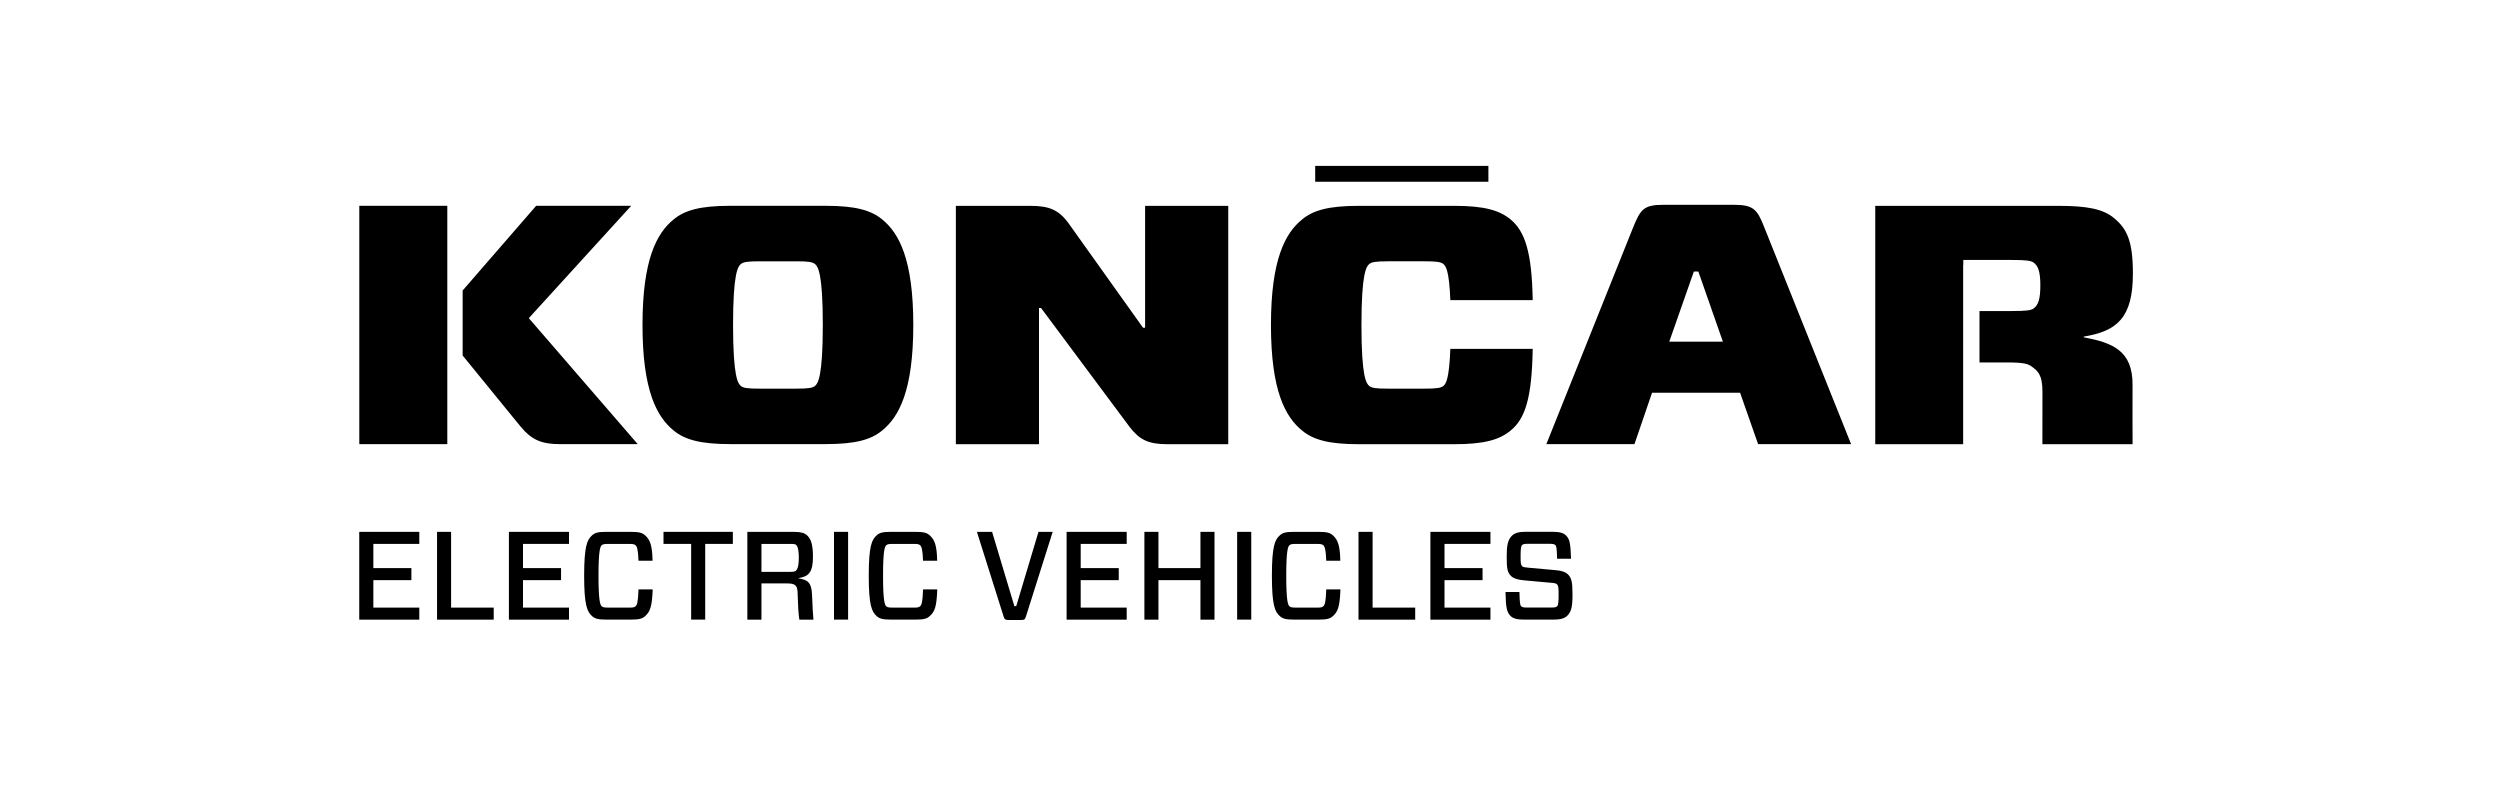 <?xml version="1.0" encoding="utf-8"?>
<!-- Generator: Adobe Illustrator 26.3.1, SVG Export Plug-In . SVG Version: 6.00 Build 0)  -->
<svg version="1.1" id="Layer_1" xmlns="http://www.w3.org/2000/svg" xmlns:xlink="http://www.w3.org/1999/xlink" x="0px" y="0px"
	 viewBox="0 0 500 160" style="enable-background:new 0 0 500 160;" xml:space="preserve">
<polygon points="83.86,123.93 71.85,123.93 71.85,106.37 83.86,106.37 83.86,108.78 74.67,108.78 74.67,113.62 82.28,113.62 
	82.28,116.03 74.67,116.03 74.67,121.52 83.86,121.52 "/>
<polygon points="90.22,121.52 98.74,121.52 98.74,123.93 87.41,123.93 87.41,106.37 90.22,106.37 "/>
<polygon points="113.8,123.93 101.78,123.93 101.78,106.37 113.8,106.37 113.8,108.78 104.6,108.78 104.6,113.62 112.21,113.62 
	112.21,116.03 104.6,116.03 104.6,121.52 113.8,121.52 "/>
<path d="M129.03,123.22c-0.58,0.53-1.21,0.7-2.87,0.7h-4.88c-1.66,0-2.29-0.18-2.87-0.7c-0.98-0.88-1.58-2.16-1.58-8.08
	c0-5.92,0.6-7.2,1.58-8.07c0.58-0.53,1.21-0.7,2.87-0.7h4.88c1.66,0,2.29,0.18,2.87,0.7c0.98,0.88,1.43,2.03,1.48,5.07h-2.81
	c-0.08-2.21-0.3-2.83-0.58-3.08c-0.2-0.18-0.4-0.28-1.26-0.28h-4.27c-0.86,0-1.06,0.1-1.26,0.28c-0.28,0.25-0.63,1.03-0.63,6.09
	c0,5.07,0.35,5.84,0.63,6.09c0.2,0.18,0.4,0.28,1.26,0.28h4.27c0.85,0.02,1.06-0.1,1.26-0.28c0.28-0.25,0.5-0.75,0.58-3.36h2.84
	C130.41,121.37,130.01,122.35,129.03,123.22"/>
<polygon points="141.04,108.78 141.04,123.92 138.23,123.92 138.23,108.78 132.7,108.78 132.7,106.37 146.57,106.37 146.57,108.78 
	"/>
<path d="M158.13,114.37c0.73,0,0.96-0.13,1.08-0.25c0.23-0.23,0.55-0.78,0.55-2.58c0-1.81-0.3-2.33-0.53-2.56
	c-0.13-0.13-0.38-0.2-1.11-0.2h-5.83v5.59H158.13z M159.01,117.03c-0.33-0.28-0.83-0.35-1.84-0.35h-4.88v7.25h-2.82v-17.55h9.48
	c1.16,0,1.99,0.2,2.51,0.73c0.68,0.68,1.13,1.63,1.13,4.26c0,3.08-0.86,3.96-2.87,4.24v0.05c1.86,0.35,2.59,0.8,2.69,3.36
	c0.1,2.46,0.18,3.96,0.28,4.92h-2.82c-0.18-1.18-0.28-2.83-0.33-4.84C159.54,117.68,159.36,117.33,159.01,117.03"/>
<rect x="166.8" y="106.37" width="2.82" height="17.55"/>
<path d="M185.95,123.22c-0.58,0.53-1.21,0.7-2.87,0.7h-4.88c-1.66,0-2.29-0.18-2.87-0.7c-0.98-0.88-1.58-2.16-1.58-8.08
	c0-5.92,0.6-7.2,1.58-8.07c0.58-0.53,1.21-0.7,2.87-0.7h4.88c1.66,0,2.29,0.18,2.87,0.7c0.98,0.88,1.43,2.03,1.48,5.07h-2.82
	c-0.08-2.21-0.3-2.83-0.58-3.08c-0.2-0.18-0.4-0.28-1.26-0.28h-4.27c-0.85,0-1.06,0.1-1.26,0.28c-0.28,0.25-0.63,1.03-0.63,6.09
	c0,5.07,0.35,5.84,0.63,6.09c0.2,0.18,0.4,0.28,1.26,0.28h4.27c0.85,0.02,1.06-0.1,1.26-0.28c0.28-0.25,0.5-0.75,0.58-3.36h2.84
	C187.34,121.37,186.93,122.35,185.95,123.22"/>
<path d="M205.18,123.32c-0.18,0.58-0.33,0.68-1,0.68h-2.44c-0.63,0-0.83-0.1-1.01-0.68l-5.35-16.95h3.04l4.45,14.85h0.38l4.45-14.85
	h2.84L205.18,123.32z"/>
<polygon points="225.34,123.93 213.32,123.93 213.32,106.37 225.34,106.37 225.34,108.78 216.14,108.78 216.14,113.62 
	223.75,113.62 223.75,116.03 216.14,116.03 216.14,121.52 225.34,121.52 "/>
<polygon points="242.9,123.93 240.09,123.93 240.09,116.03 231.69,116.03 231.69,123.93 228.88,123.93 228.88,106.37 231.69,106.37 
	231.69,113.62 240.09,113.62 240.09,106.37 242.9,106.37 "/>
<rect x="247.43" y="106.37" width="2.82" height="17.55"/>
<path d="M266.58,123.22c-0.58,0.53-1.21,0.7-2.87,0.7h-4.88c-1.66,0-2.29-0.18-2.87-0.7c-0.98-0.88-1.58-2.16-1.58-8.08
	c0-5.92,0.6-7.2,1.58-8.07c0.58-0.53,1.21-0.7,2.87-0.7h4.88c1.66,0,2.29,0.18,2.87,0.7c0.98,0.88,1.43,2.03,1.48,5.07h-2.81
	c-0.08-2.21-0.3-2.83-0.58-3.08c-0.2-0.18-0.4-0.28-1.26-0.28h-4.27c-0.85,0-1.06,0.1-1.26,0.28c-0.28,0.25-0.63,1.03-0.63,6.09
	c0,5.07,0.35,5.84,0.63,6.09c0.2,0.18,0.4,0.28,1.26,0.28h4.27c0.85,0.02,1.06-0.1,1.26-0.28c0.28-0.25,0.5-0.75,0.58-3.36h2.84
	C267.96,121.37,267.56,122.35,266.58,123.22"/>
<polygon points="274.52,121.52 283.04,121.52 283.04,123.93 271.7,123.93 271.7,106.37 274.52,106.37 "/>
<polygon points="298.09,123.93 286.08,123.93 286.08,106.37 298.09,106.37 298.09,108.78 288.9,108.78 288.9,113.62 296.51,113.62 
	296.51,116.03 288.9,116.03 288.9,121.52 298.09,121.52 "/>
<path d="M313.48,123.12c-0.53,0.53-1.31,0.8-2.72,0.8h-5.91c-1.38,0-2.19-0.18-2.74-0.73c-0.73-0.73-0.95-1.58-1.01-4.79h2.79
	c0.05,2.18,0.13,2.63,0.33,2.83c0.15,0.15,0.35,0.28,1.11,0.28h4.95c0.73,0,0.95-0.08,1.16-0.28c0.23-0.23,0.28-0.9,0.28-2.38
	c0-1.28-0.03-1.68-0.3-1.96c-0.2-0.2-0.45-0.28-1.16-0.33l-5.53-0.5c-1.28-0.13-2.04-0.38-2.56-0.9c-0.7-0.7-0.83-1.53-0.83-3.84
	c0-2.26,0.23-3.36,1.03-4.16c0.53-0.53,1.33-0.8,2.66-0.8h5.43c1.38,0,2.19,0.18,2.74,0.73c0.73,0.73,0.91,1.53,1.01,4.66h-2.79
	c-0.05-2.06-0.13-2.51-0.33-2.71c-0.15-0.15-0.35-0.28-1.11-0.28h-4.45c-0.7,0-0.93,0.07-1.13,0.28c-0.23,0.23-0.28,0.93-0.28,2.26
	c0,1.23,0.03,1.66,0.3,1.93c0.2,0.2,0.45,0.23,1.16,0.3l5.53,0.5c1.21,0.1,1.99,0.35,2.51,0.88c0.68,0.68,0.88,1.53,0.88,3.91
	C314.51,121.27,314.28,122.32,313.48,123.12"/>
<path d="M165.13,41.16c5.98,0,9.09,0.89,11.3,2.72c3.36,2.72,6.23,7.97,6.23,21.11c0,13.14-2.87,18.39-6.23,21.11
	c-2.21,1.84-5.32,2.72-11.3,2.72h-19.09c-5.98,0-9.09-0.89-11.31-2.72c-3.36-2.73-6.23-7.97-6.23-21.11
	c0-13.14,2.87-18.39,6.23-21.11c2.21-1.84,5.33-2.72,11.31-2.72H165.13z M148.17,77.19c0.49,0.41,1.31,0.54,3.77,0.54h7.29
	c2.46,0,3.28-0.14,3.77-0.54c0.57-0.48,1.56-1.77,1.56-12.19c0-10.42-0.98-11.71-1.56-12.19c-0.49-0.41-1.31-0.55-3.77-0.55h-7.29
	c-2.46,0-3.28,0.14-3.77,0.55c-0.57,0.47-1.56,1.77-1.56,12.19C146.62,75.49,147.6,76.71,148.17,77.19"/>
<path d="M245.66,88.84h-12.21c-3.77,0-5.57-0.89-7.54-3.47l-17.7-23.77h-0.41v27.24h-16.63V41.17h14.99c3.77,0,5.65,0.89,7.54,3.47
	l14.91,20.91h0.41V41.17h16.63V88.84z"/>
<rect x="71.86" y="41.16" width="17.6" height="47.67"/>
<path d="M348.02,78.55h-17.61l-3.52,10.28h-17.62l17.37-43.38c1.47-3.61,2.13-4.49,6.06-4.49h14.09c3.93,0,4.67,0.95,6.06,4.49
	l17.37,43.38h-18.6L348.02,78.55z M333.85,68.34h10.73l-4.91-14.03h-0.9L333.85,68.34z"/>
<path d="M302.12,86.11c-2.21,1.84-5.24,2.73-11.23,2.73h-19.17c-5.98,0-9.09-0.89-11.3-2.73c-3.36-2.73-6.23-7.97-6.23-21.11
	c0-13.14,2.87-18.39,6.23-21.11c2.21-1.84,5.32-2.72,11.3-2.72h19.17c5.98,0,9.01,0.89,11.23,2.72c2.87,2.38,4.26,6.54,4.42,16.14
	h-16.47c-0.24-5.93-0.9-6.81-1.39-7.22c-0.49-0.41-1.31-0.55-3.77-0.55h-7.29c-2.46,0-3.28,0.14-3.77,0.55
	c-0.57,0.48-1.56,1.77-1.56,12.19c0,10.49,0.98,11.71,1.56,12.19c0.49,0.41,1.31,0.54,3.77,0.54h7.29c2.46,0,3.28-0.14,3.77-0.54
	c0.49-0.41,1.15-1.29,1.39-7.42h16.47C306.38,79.51,305.07,83.73,302.12,86.11"/>
<rect x="263.04" y="33.18" width="34.64" height="3.17"/>
<path d="M426.51,76.99c0.05-6.88-4.02-8.45-9.76-9.53v-0.14c6.64-1.09,9.83-3.74,9.83-12.6c0-6.61-1.23-8.99-3.77-11.1
	c-2.21-1.84-5.41-2.45-11.14-2.45h-36.62v47.67h17.58V60.15h0v-7.16h0.03v-1h9.51c3.19,0,4.01,0.14,4.59,0.55
	c0.82,0.61,1.31,1.7,1.31,4.49c0,2.79-0.41,3.95-1.31,4.63c-0.49,0.41-1.39,0.55-4.59,0.55h-6.27v10.28h5.37
	c3.61,0,4.34,0.27,5.16,0.89c0.9,0.68,2.07,1.36,2.06,4.9c-0.01,4.08,0,6.64-0.01,10.56h18.04
	C426.51,86.14,426.48,81.71,426.51,76.99"/>
<path d="M104.16,85.36c2.14,2.58,4.11,3.47,7.86,3.47h15.53l-21.79-25.2l20.48-22.47h-19.01l-14.7,16.94V71.1l10,12.27L104.16,85.36
	z"/>
</svg>
